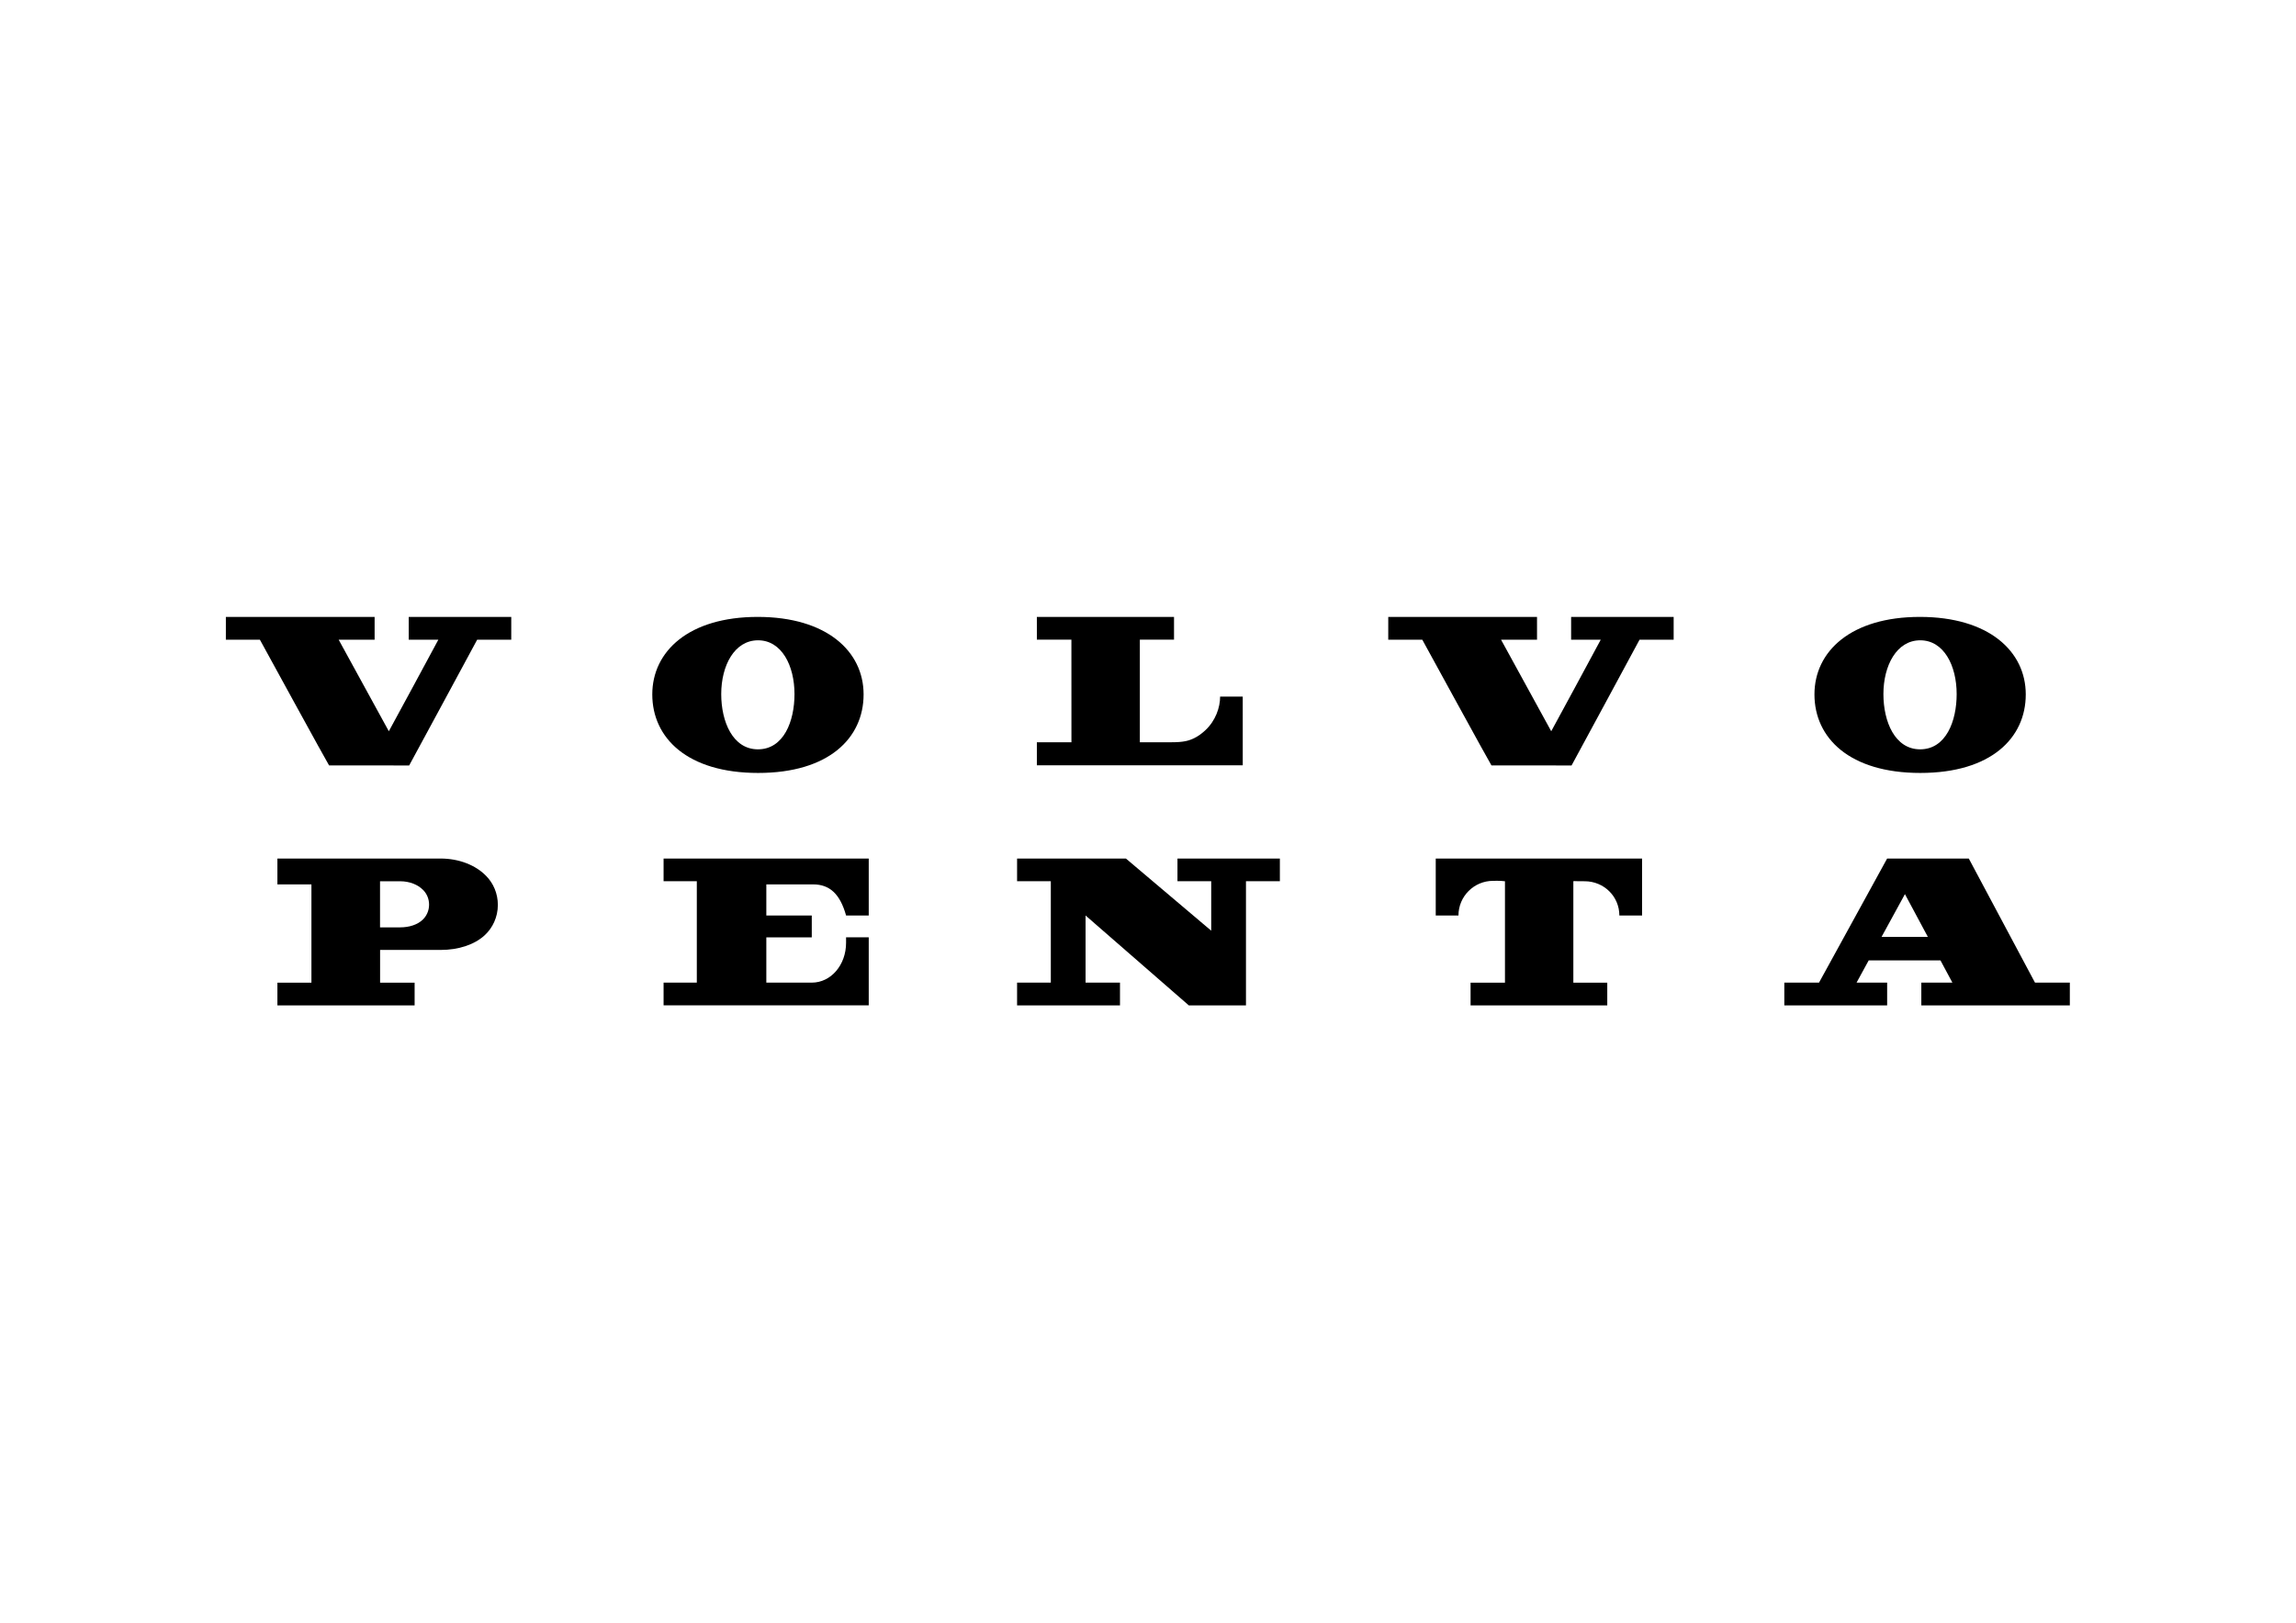 <?xml version="1.0" encoding="UTF-8" standalone="no"?>
<!-- Generator: Adobe Illustrator 16.2.0, SVG Export Plug-In . SVG Version: 6.00 Build 0)  -->

<svg
   version="1.1"
   id="Lager_1"
   x="0px"
   y="0px"
   width="842"
   height="595"
   viewBox="0 0 842 595"
   enable-background="new 0 0 595 842"
   xml:space="preserve"
   sodipodi:docname="VolvoPenta_stacked_BLACK.svg"
   inkscape:version="1.1 (c68e22c387, 2021-05-23)"
   xmlns:inkscape="http://www.inkscape.org/namespaces/inkscape"
   xmlns:sodipodi="http://sodipodi.sourceforge.net/DTD/sodipodi-0.dtd"
   xmlns="http://www.w3.org/2000/svg"
   xmlns:svg="http://www.w3.org/2000/svg"><defs
   id="defs184">
	
	
	
	
	
	

		
		
		
		
		
	</defs><sodipodi:namedview
   id="namedview182"
   pagecolor="#ffffff"
   bordercolor="#666666"
   borderopacity="1.0"
   inkscape:pageshadow="2"
   inkscape:pageopacity="0.0"
   inkscape:pagecheckerboard="0"
   showgrid="false"
   inkscape:zoom="1"
   inkscape:cx="181.5"
   inkscape:cy="337.5"
   inkscape:window-width="1920"
   inkscape:window-height="1017"
   inkscape:window-x="-8"
   inkscape:window-y="32"
   inkscape:window-maximized="1"
   inkscape:current-layer="Lager_1" />
<g
   id="g393"
   transform="matrix(3.736,0,0,3.736,-650.923,-988.121)"><g
     id="g153"
     transform="translate(-52.625,-102.214)">
			<path
   d="m 260.098,429.486 4.924,8.985 c 0,0 4.643,-8.546 4.861,-8.985 0,0 -2.462,0 -2.907,0 0,0 -10e-4,-1.719 0,-2.236 0.559,0 9.664,0 10.064,10e-4 0,0.572 -0.001,2.236 -0.001,2.236 -0.578,-0.001 -2.454,-0.001 -3.345,-0.002 -0.154,0.277 -6.643,12.312 -6.675,12.344 -0.353,0.004 -7.478,-0.004 -7.861,-0.004 -0.052,-0.021 -6.791,-12.338 -6.791,-12.338 h -3.342 l 0.001,-2.238 c 0.162,0 13.785,10e-4 14.601,0.002 0,0.45 0,1.656 0,2.234 z"
   id="path151" />
		</g><g
     id="g157"
     transform="translate(-3.289,-102.214)">
			<path
   d="m 324.862,429.486 4.925,8.985 c 0,0 4.643,-8.546 4.86,-8.985 0,0 -2.462,0 -2.907,0 0,0 -0.001,-1.719 0,-2.236 0.559,0 9.664,0 10.064,10e-4 0,0.572 0,2.236 0,2.236 -0.579,-0.001 -2.455,-0.001 -3.347,-0.002 -0.153,0.277 -6.643,12.312 -6.674,12.344 -0.353,0.004 -7.478,-0.004 -7.862,-0.004 -0.051,-0.021 -6.79,-12.338 -6.79,-12.338 h -3.342 l 0.001,-2.238 c 0.162,0 13.785,10e-4 14.602,0.002 0,0.45 10e-4,1.656 10e-4,2.234 z"
   id="path155" />
		</g><g
     id="g161"
     transform="translate(-21.279,-102.215)">
			<path
   d="m 310.507,439.552 c 1.195,0 1.698,-0.144 2.243,-0.411 0.412,-0.203 0.775,-0.483 1.105,-0.795 0.964,-0.909 1.421,-2.19 1.421,-3.277 0.636,0 1.729,0 2.221,0 10e-4,0.111 0,5.969 10e-4,6.743 l -20.211,0.002 c 0,-0.64 0,-2.086 0,-2.259 0,0 3.24,0 3.394,0 0,-0.189 -0.003,-10.073 -0.003,-10.073 0,0 -2.962,10e-4 -3.39,0 0,-0.608 -0.001,-1.579 -0.001,-2.232 0.357,10e-4 13.304,10e-4 13.464,0.002 v 2.23 c -1.011,10e-4 -2.47,10e-4 -3.354,0 -0.008,0.543 0,9.718 0,10.071 0.575,10e-4 2.298,-10e-4 3.11,-10e-4 z"
   id="path159" />
		</g><path
     d="m 248.621,338.033 c 2.55,10e-4 3.596,-2.772 3.596,-5.422 0,-2.807 -1.264,-5.28 -3.577,-5.28 -2.313,0 -3.615,2.474 -3.615,5.28 10e-4,2.713 1.133,5.423 3.609,5.422 z m -10.363,-5.393 c 0,-4.231 3.59,-7.605 10.351,-7.605 6.761,0 10.391,3.374 10.391,7.605 0,4.289 -3.419,7.71 -10.352,7.71 -6.932,0 -10.39,-3.421 -10.39,-7.71 z"
     id="path163" /><path
     d="m 362.7,338.033 c 2.55,10e-4 3.595,-2.772 3.595,-5.422 0,-2.807 -1.264,-5.28 -3.576,-5.28 -2.313,0 -3.614,2.474 -3.614,5.28 0,2.713 1.133,5.423 3.608,5.422 z m -10.364,-5.393 c 0,-4.231 3.59,-7.605 10.351,-7.605 6.761,0 10.391,3.374 10.391,7.605 0,4.289 -3.419,7.71 -10.352,7.71 -6.933,0 -10.39,-3.421 -10.39,-7.71 z"
     id="path165" /><path
     d="m 259.505,354.342 v -5.592 h -20.138 v 2.229 h 3.262 v 9.952 h -3.262 v 2.23 h 20.138 v -6.677 h -2.225 v 0.539 c 0,2.158 -1.47,3.907 -3.367,3.907 h -4.461 v -4.446 h 4.461 v -2.144 h -4.461 v -3.053 h 4.588 c 1.622,0 2.649,0.93 3.24,3.053 h 2.225 z"
     id="path169" /><path
     d="m 333.186,354.342 c 0,-1.879 -1.523,-3.362 -3.402,-3.362 -0.915,0 -1.102,-0.014 -1.102,-0.021 10e-4,-0.009 0.209,-0.009 -0.013,0.021 v 9.952 h 3.33 v 2.23 h -13.418 v -2.23 h 3.376 v -9.952 c -0.448,-0.065 -1.163,-0.04 -1.163,-0.04 -1.879,0 -3.402,1.523 -3.402,3.402 h -2.23 v -5.592 h 20.254 v 5.592 z"
     id="path171" /><polygon
     points="310.656,459.558 300.524,450.737 300.524,457.327 303.902,457.327 303.902,459.558 293.8,459.558 293.8,457.327 297.112,457.327 297.112,447.375 293.8,447.375 293.8,445.146 304.482,445.146 312.856,452.229 312.856,447.375 309.544,447.375 309.544,445.146 319.596,445.146 319.596,447.375 316.268,447.375 316.268,459.558 "
     id="polygon173"
     transform="translate(-19.734,-96.396)" /><path
     d="m 363.467,356.439 -2.25,-4.194 -2.294,4.194 z m -3.997,6.723 h -10.092 v -2.23 h 3.405 l 6.687,-12.182 h 8.015 l 6.5,12.182 h 3.419 v 2.23 h -14.578 v -2.23 h 3.051 l -1.173,-2.187 h -7.042 l -1.195,2.187 h 3.004 v 2.23 z"
     id="path175" /><path
     d="m 211.534,355.507 v -4.526 h 1.977 c 0.923,0 1.742,0.33 2.255,0.858 0.358,0.36 0.582,0.871 0.582,1.437 0,0.599 -0.255,1.135 -0.646,1.497 -0.516,0.478 -1.306,0.732 -2.191,0.732 z m 11.565,-2.206 c 0,-1.122 -0.443,-2.134 -1.154,-2.849 -1.018,-1.047 -2.642,-1.702 -4.472,-1.702 h -1.494 -14.519 v 2.539 h 3.34 v 9.643 h -3.34 v 2.23 h 13.469 v -2.23 h -3.389 v -3.211 h 4.413 1.52 c 1.755,0 3.32,-0.506 4.344,-1.451 0.776,-0.719 1.282,-1.781 1.282,-2.969 z"
     id="path177" /></g>
</svg>
